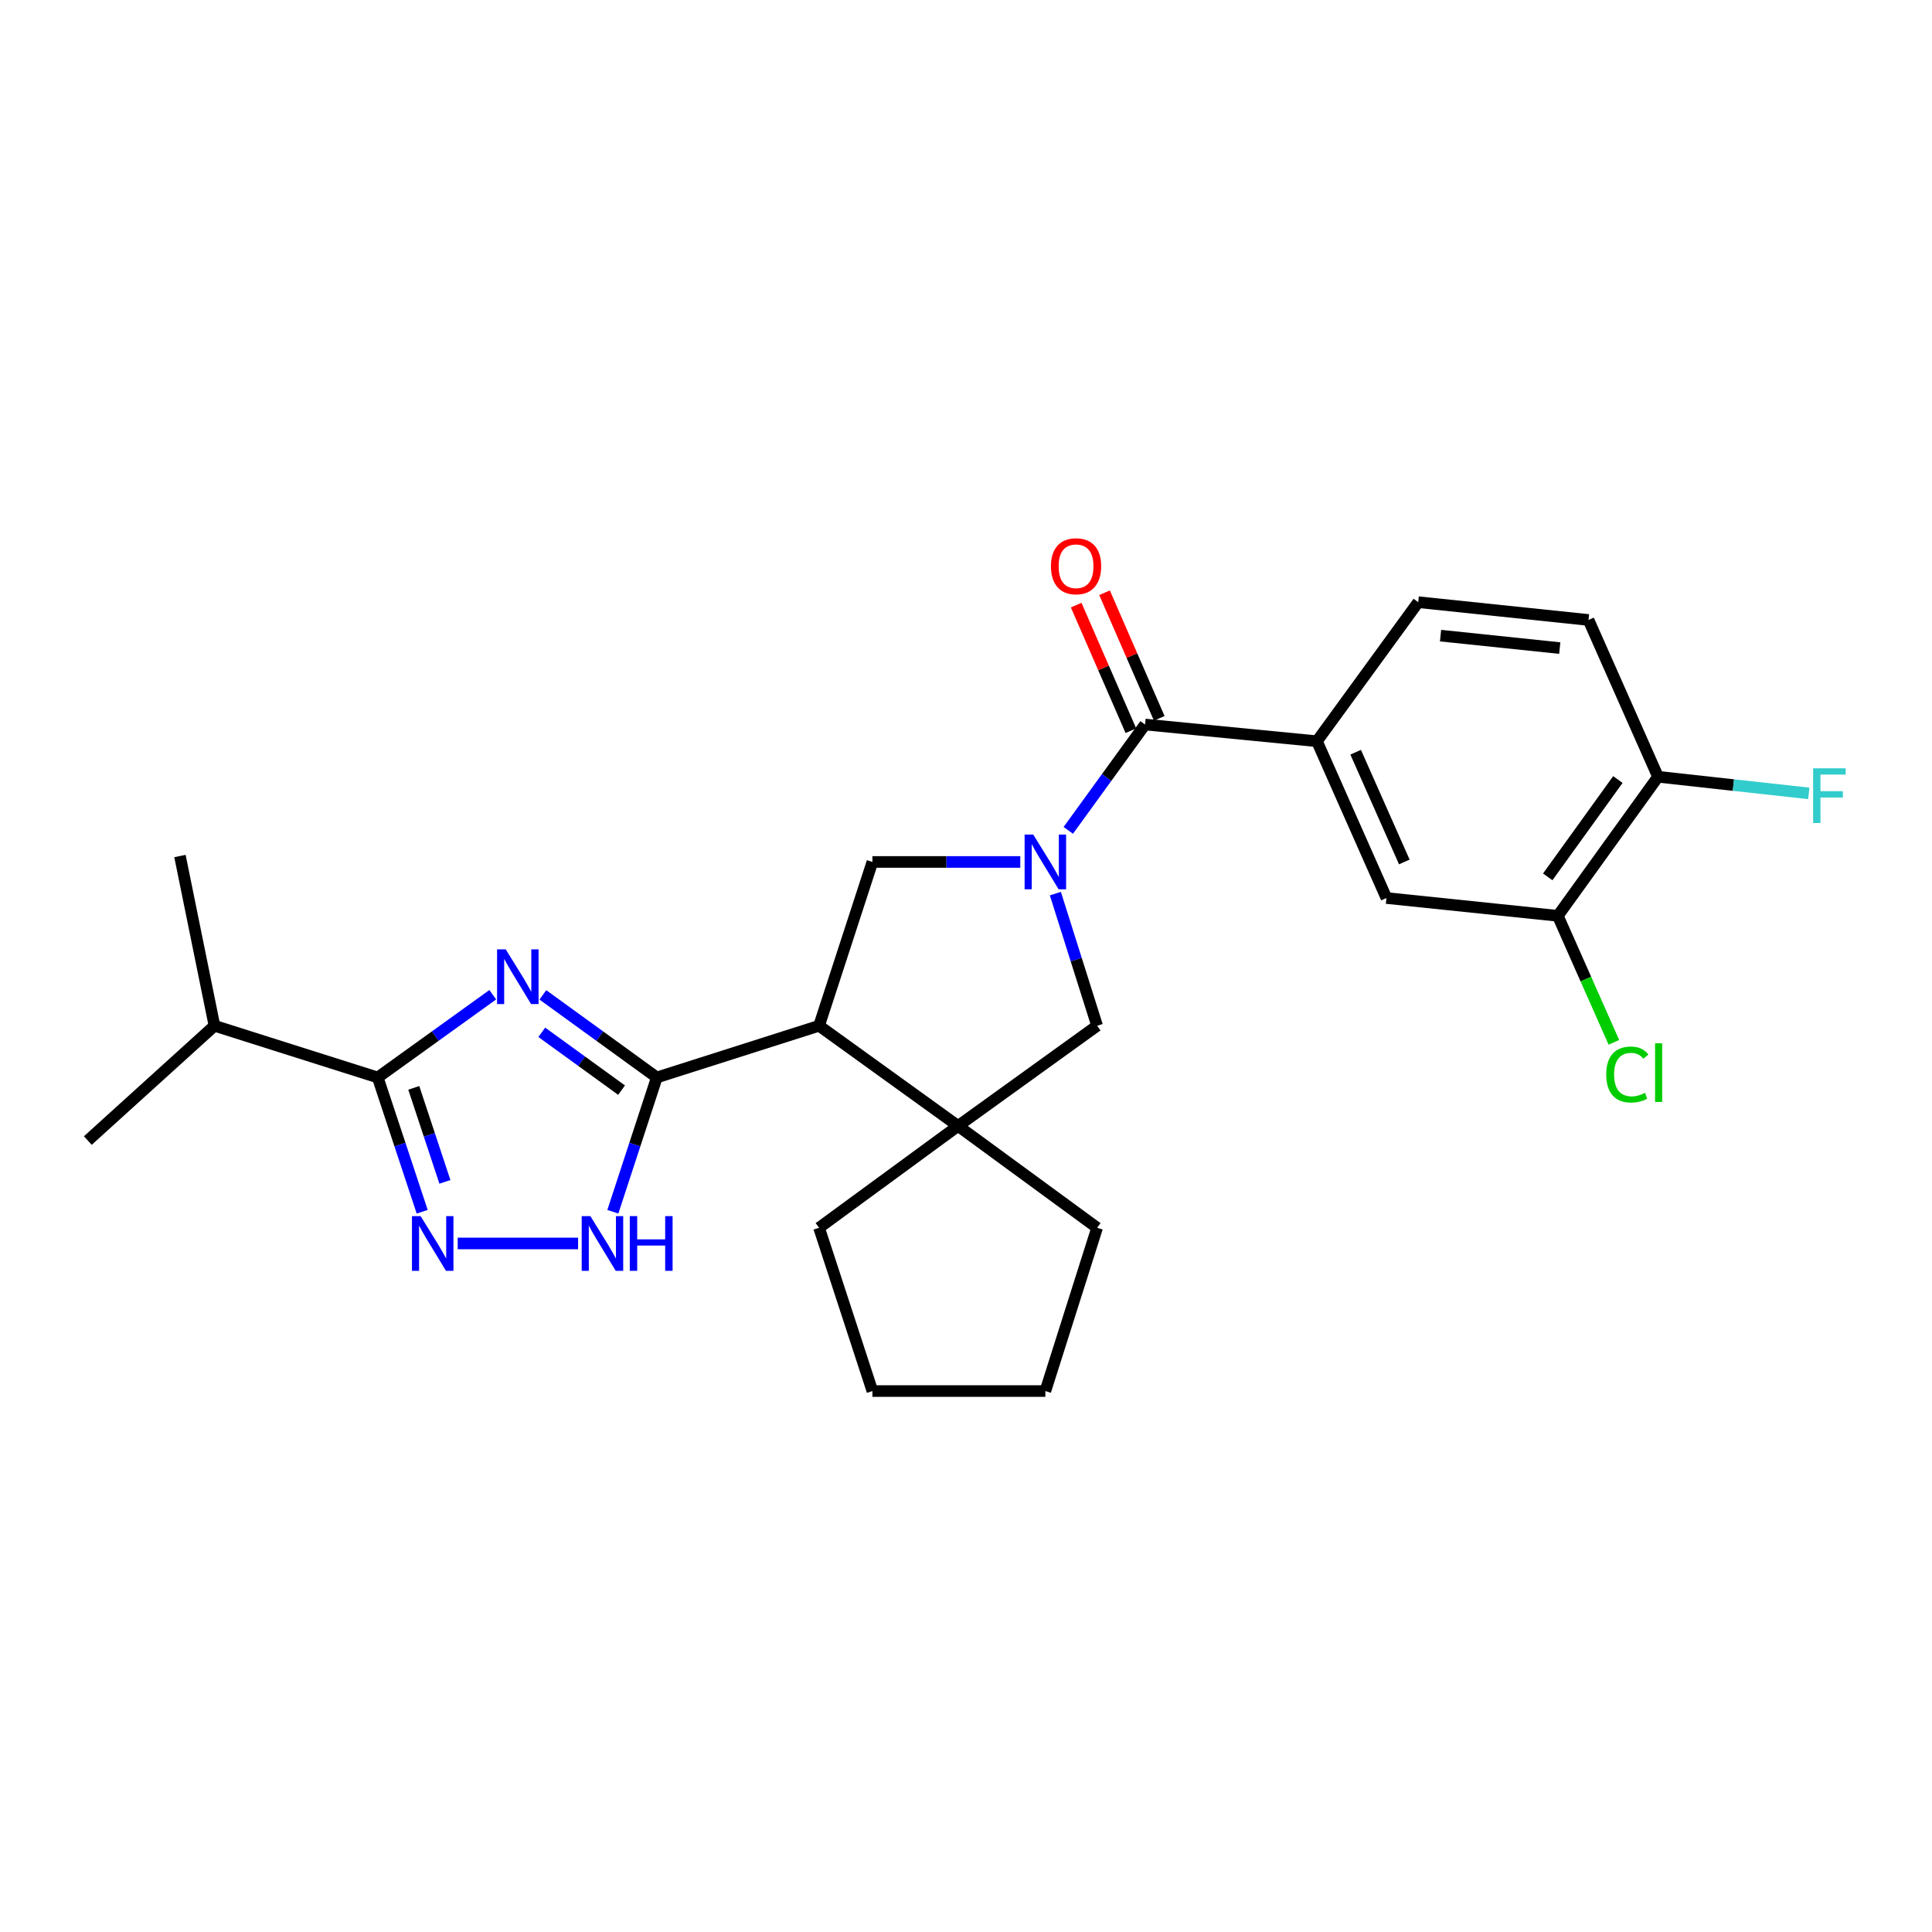 <?xml version='1.0' encoding='iso-8859-1'?>
<svg version='1.1' baseProfile='full'
              xmlns='http://www.w3.org/2000/svg'
                      xmlns:rdkit='http://www.rdkit.org/xml'
                      xmlns:xlink='http://www.w3.org/1999/xlink'
                  xml:space='preserve'
width='1000px' height='1000px' viewBox='0 0 1000 1000'>
<!-- END OF HEADER -->
<rect style='opacity:1.0;fill:#FFFFFF;stroke:none' width='1000' height='1000' x='0' y='0'> </rect>
<path class='bond-1' d='M 280.985,514.942 L 310.476,536.319' style='fill:none;fill-rule:evenodd;stroke:#0000FF;stroke-width:6px;stroke-linecap:butt;stroke-linejoin:miter;stroke-opacity:1' />
<path class='bond-1' d='M 310.476,536.319 L 339.967,557.696' style='fill:none;fill-rule:evenodd;stroke:#000000;stroke-width:6px;stroke-linecap:butt;stroke-linejoin:miter;stroke-opacity:1' />
<path class='bond-1' d='M 280.43,534.327 L 301.073,549.291' style='fill:none;fill-rule:evenodd;stroke:#0000FF;stroke-width:6px;stroke-linecap:butt;stroke-linejoin:miter;stroke-opacity:1' />
<path class='bond-1' d='M 301.073,549.291 L 321.717,564.255' style='fill:none;fill-rule:evenodd;stroke:#000000;stroke-width:6px;stroke-linecap:butt;stroke-linejoin:miter;stroke-opacity:1' />
<path class='bond-3' d='M 255.05,514.877 L 225.28,536.287' style='fill:none;fill-rule:evenodd;stroke:#0000FF;stroke-width:6px;stroke-linecap:butt;stroke-linejoin:miter;stroke-opacity:1' />
<path class='bond-3' d='M 225.28,536.287 L 195.51,557.696' style='fill:none;fill-rule:evenodd;stroke:#000000;stroke-width:6px;stroke-linecap:butt;stroke-linejoin:miter;stroke-opacity:1' />
<path class='bond-0' d='M 528.099,446.145 L 489.826,446.145' style='fill:none;fill-rule:evenodd;stroke:#0000FF;stroke-width:6px;stroke-linecap:butt;stroke-linejoin:miter;stroke-opacity:1' />
<path class='bond-0' d='M 489.826,446.145 L 451.554,446.145' style='fill:none;fill-rule:evenodd;stroke:#000000;stroke-width:6px;stroke-linecap:butt;stroke-linejoin:miter;stroke-opacity:1' />
<path class='bond-5' d='M 552.943,429.788 L 572.813,402.399' style='fill:none;fill-rule:evenodd;stroke:#0000FF;stroke-width:6px;stroke-linecap:butt;stroke-linejoin:miter;stroke-opacity:1' />
<path class='bond-5' d='M 572.813,402.399 L 592.682,375.011' style='fill:none;fill-rule:evenodd;stroke:#000000;stroke-width:6px;stroke-linecap:butt;stroke-linejoin:miter;stroke-opacity:1' />
<path class='bond-27' d='M 546.253,462.528 L 557.06,496.73' style='fill:none;fill-rule:evenodd;stroke:#0000FF;stroke-width:6px;stroke-linecap:butt;stroke-linejoin:miter;stroke-opacity:1' />
<path class='bond-27' d='M 557.06,496.73 L 567.867,530.932' style='fill:none;fill-rule:evenodd;stroke:#000000;stroke-width:6px;stroke-linecap:butt;stroke-linejoin:miter;stroke-opacity:1' />
<path class='bond-2' d='M 339.967,557.696 L 423.944,530.932' style='fill:none;fill-rule:evenodd;stroke:#000000;stroke-width:6px;stroke-linecap:butt;stroke-linejoin:miter;stroke-opacity:1' />
<path class='bond-6' d='M 339.967,557.696 L 328.588,592.445' style='fill:none;fill-rule:evenodd;stroke:#000000;stroke-width:6px;stroke-linecap:butt;stroke-linejoin:miter;stroke-opacity:1' />
<path class='bond-6' d='M 328.588,592.445 L 317.209,627.194' style='fill:none;fill-rule:evenodd;stroke:#0000FF;stroke-width:6px;stroke-linecap:butt;stroke-linejoin:miter;stroke-opacity:1' />
<path class='bond-7' d='M 423.944,530.932 L 451.554,446.145' style='fill:none;fill-rule:evenodd;stroke:#000000;stroke-width:6px;stroke-linecap:butt;stroke-linejoin:miter;stroke-opacity:1' />
<path class='bond-8' d='M 423.944,530.932 L 495.888,582.796' style='fill:none;fill-rule:evenodd;stroke:#000000;stroke-width:6px;stroke-linecap:butt;stroke-linejoin:miter;stroke-opacity:1' />
<path class='bond-4' d='M 195.51,557.696 L 207.018,592.444' style='fill:none;fill-rule:evenodd;stroke:#000000;stroke-width:6px;stroke-linecap:butt;stroke-linejoin:miter;stroke-opacity:1' />
<path class='bond-4' d='M 207.018,592.444 L 218.526,627.191' style='fill:none;fill-rule:evenodd;stroke:#0000FF;stroke-width:6px;stroke-linecap:butt;stroke-linejoin:miter;stroke-opacity:1' />
<path class='bond-4' d='M 214.171,563.083 L 222.227,587.407' style='fill:none;fill-rule:evenodd;stroke:#000000;stroke-width:6px;stroke-linecap:butt;stroke-linejoin:miter;stroke-opacity:1' />
<path class='bond-4' d='M 222.227,587.407 L 230.283,611.73' style='fill:none;fill-rule:evenodd;stroke:#0000FF;stroke-width:6px;stroke-linecap:butt;stroke-linejoin:miter;stroke-opacity:1' />
<path class='bond-17' d='M 195.51,557.696 L 111.008,530.932' style='fill:none;fill-rule:evenodd;stroke:#000000;stroke-width:6px;stroke-linecap:butt;stroke-linejoin:miter;stroke-opacity:1' />
<path class='bond-26' d='M 236.902,643.614 L 299.219,643.614' style='fill:none;fill-rule:evenodd;stroke:#0000FF;stroke-width:6px;stroke-linecap:butt;stroke-linejoin:miter;stroke-opacity:1' />
<path class='bond-10' d='M 592.682,375.011 L 681.644,383.662' style='fill:none;fill-rule:evenodd;stroke:#000000;stroke-width:6px;stroke-linecap:butt;stroke-linejoin:miter;stroke-opacity:1' />
<path class='bond-13' d='M 600.027,371.812 L 585.869,339.309' style='fill:none;fill-rule:evenodd;stroke:#000000;stroke-width:6px;stroke-linecap:butt;stroke-linejoin:miter;stroke-opacity:1' />
<path class='bond-13' d='M 585.869,339.309 L 571.711,306.807' style='fill:none;fill-rule:evenodd;stroke:#FF0000;stroke-width:6px;stroke-linecap:butt;stroke-linejoin:miter;stroke-opacity:1' />
<path class='bond-13' d='M 585.338,378.21 L 571.181,345.707' style='fill:none;fill-rule:evenodd;stroke:#000000;stroke-width:6px;stroke-linecap:butt;stroke-linejoin:miter;stroke-opacity:1' />
<path class='bond-13' d='M 571.181,345.707 L 557.023,313.204' style='fill:none;fill-rule:evenodd;stroke:#FF0000;stroke-width:6px;stroke-linecap:butt;stroke-linejoin:miter;stroke-opacity:1' />
<path class='bond-9' d='M 495.888,582.796 L 567.867,530.932' style='fill:none;fill-rule:evenodd;stroke:#000000;stroke-width:6px;stroke-linecap:butt;stroke-linejoin:miter;stroke-opacity:1' />
<path class='bond-20' d='M 495.888,582.796 L 423.944,635.496' style='fill:none;fill-rule:evenodd;stroke:#000000;stroke-width:6px;stroke-linecap:butt;stroke-linejoin:miter;stroke-opacity:1' />
<path class='bond-21' d='M 495.888,582.796 L 567.867,635.496' style='fill:none;fill-rule:evenodd;stroke:#000000;stroke-width:6px;stroke-linecap:butt;stroke-linejoin:miter;stroke-opacity:1' />
<path class='bond-11' d='M 681.644,383.662 L 717.62,464.818' style='fill:none;fill-rule:evenodd;stroke:#000000;stroke-width:6px;stroke-linecap:butt;stroke-linejoin:miter;stroke-opacity:1' />
<path class='bond-11' d='M 701.687,389.343 L 726.87,446.152' style='fill:none;fill-rule:evenodd;stroke:#000000;stroke-width:6px;stroke-linecap:butt;stroke-linejoin:miter;stroke-opacity:1' />
<path class='bond-15' d='M 681.644,383.662 L 734.069,311.683' style='fill:none;fill-rule:evenodd;stroke:#000000;stroke-width:6px;stroke-linecap:butt;stroke-linejoin:miter;stroke-opacity:1' />
<path class='bond-12' d='M 717.62,464.818 L 806.324,474.03' style='fill:none;fill-rule:evenodd;stroke:#000000;stroke-width:6px;stroke-linecap:butt;stroke-linejoin:miter;stroke-opacity:1' />
<path class='bond-18' d='M 806.324,474.03 L 820.837,506.769' style='fill:none;fill-rule:evenodd;stroke:#000000;stroke-width:6px;stroke-linecap:butt;stroke-linejoin:miter;stroke-opacity:1' />
<path class='bond-18' d='M 820.837,506.769 L 835.35,539.507' style='fill:none;fill-rule:evenodd;stroke:#00CC00;stroke-width:6px;stroke-linecap:butt;stroke-linejoin:miter;stroke-opacity:1' />
<path class='bond-29' d='M 806.324,474.03 L 858.188,402.051' style='fill:none;fill-rule:evenodd;stroke:#000000;stroke-width:6px;stroke-linecap:butt;stroke-linejoin:miter;stroke-opacity:1' />
<path class='bond-29' d='M 801.105,453.868 L 837.41,403.482' style='fill:none;fill-rule:evenodd;stroke:#000000;stroke-width:6px;stroke-linecap:butt;stroke-linejoin:miter;stroke-opacity:1' />
<path class='bond-14' d='M 858.188,402.051 L 822.212,320.895' style='fill:none;fill-rule:evenodd;stroke:#000000;stroke-width:6px;stroke-linecap:butt;stroke-linejoin:miter;stroke-opacity:1' />
<path class='bond-19' d='M 858.188,402.051 L 897.214,406.355' style='fill:none;fill-rule:evenodd;stroke:#000000;stroke-width:6px;stroke-linecap:butt;stroke-linejoin:miter;stroke-opacity:1' />
<path class='bond-19' d='M 897.214,406.355 L 936.24,410.658' style='fill:none;fill-rule:evenodd;stroke:#33CCCC;stroke-width:6px;stroke-linecap:butt;stroke-linejoin:miter;stroke-opacity:1' />
<path class='bond-16' d='M 734.069,311.683 L 822.212,320.895' style='fill:none;fill-rule:evenodd;stroke:#000000;stroke-width:6px;stroke-linecap:butt;stroke-linejoin:miter;stroke-opacity:1' />
<path class='bond-16' d='M 745.625,328.999 L 807.325,335.448' style='fill:none;fill-rule:evenodd;stroke:#000000;stroke-width:6px;stroke-linecap:butt;stroke-linejoin:miter;stroke-opacity:1' />
<path class='bond-22' d='M 111.008,530.932 L 93.144,443.074' style='fill:none;fill-rule:evenodd;stroke:#000000;stroke-width:6px;stroke-linecap:butt;stroke-linejoin:miter;stroke-opacity:1' />
<path class='bond-23' d='M 111.008,530.932 L 45.455,590.344' style='fill:none;fill-rule:evenodd;stroke:#000000;stroke-width:6px;stroke-linecap:butt;stroke-linejoin:miter;stroke-opacity:1' />
<path class='bond-25' d='M 423.944,635.496 L 451.554,720.008' style='fill:none;fill-rule:evenodd;stroke:#000000;stroke-width:6px;stroke-linecap:butt;stroke-linejoin:miter;stroke-opacity:1' />
<path class='bond-24' d='M 567.867,635.496 L 541.077,720.008' style='fill:none;fill-rule:evenodd;stroke:#000000;stroke-width:6px;stroke-linecap:butt;stroke-linejoin:miter;stroke-opacity:1' />
<path class='bond-28' d='M 541.077,720.008 L 451.554,720.008' style='fill:none;fill-rule:evenodd;stroke:#000000;stroke-width:6px;stroke-linecap:butt;stroke-linejoin:miter;stroke-opacity:1' />
<path  class='atom-0' d='M 261.763 491.387
L 271.043 506.387
Q 271.963 507.867, 273.443 510.547
Q 274.923 513.227, 275.003 513.387
L 275.003 491.387
L 278.763 491.387
L 278.763 519.707
L 274.883 519.707
L 264.923 503.307
Q 263.763 501.387, 262.523 499.187
Q 261.323 496.987, 260.963 496.307
L 260.963 519.707
L 257.283 519.707
L 257.283 491.387
L 261.763 491.387
' fill='#0000FF'/>
<path  class='atom-1' d='M 534.817 431.985
L 544.097 446.985
Q 545.017 448.465, 546.497 451.145
Q 547.977 453.825, 548.057 453.985
L 548.057 431.985
L 551.817 431.985
L 551.817 460.305
L 547.937 460.305
L 537.977 443.905
Q 536.817 441.985, 535.577 439.785
Q 534.377 437.585, 534.017 436.905
L 534.017 460.305
L 530.337 460.305
L 530.337 431.985
L 534.817 431.985
' fill='#0000FF'/>
<path  class='atom-5' d='M 217.705 629.454
L 226.985 644.454
Q 227.905 645.934, 229.385 648.614
Q 230.865 651.294, 230.945 651.454
L 230.945 629.454
L 234.705 629.454
L 234.705 657.774
L 230.825 657.774
L 220.865 641.374
Q 219.705 639.454, 218.465 637.254
Q 217.265 635.054, 216.905 634.374
L 216.905 657.774
L 213.225 657.774
L 213.225 629.454
L 217.705 629.454
' fill='#0000FF'/>
<path  class='atom-7' d='M 305.572 629.454
L 314.852 644.454
Q 315.772 645.934, 317.252 648.614
Q 318.732 651.294, 318.812 651.454
L 318.812 629.454
L 322.572 629.454
L 322.572 657.774
L 318.692 657.774
L 308.732 641.374
Q 307.572 639.454, 306.332 637.254
Q 305.132 635.054, 304.772 634.374
L 304.772 657.774
L 301.092 657.774
L 301.092 629.454
L 305.572 629.454
' fill='#0000FF'/>
<path  class='atom-7' d='M 325.972 629.454
L 329.812 629.454
L 329.812 641.494
L 344.292 641.494
L 344.292 629.454
L 348.132 629.454
L 348.132 657.774
L 344.292 657.774
L 344.292 644.694
L 329.812 644.694
L 329.812 657.774
L 325.972 657.774
L 325.972 629.454
' fill='#0000FF'/>
<path  class='atom-14' d='M 543.964 293.089
Q 543.964 286.289, 547.324 282.489
Q 550.684 278.689, 556.964 278.689
Q 563.244 278.689, 566.604 282.489
Q 569.964 286.289, 569.964 293.089
Q 569.964 299.969, 566.564 303.889
Q 563.164 307.769, 556.964 307.769
Q 550.724 307.769, 547.324 303.889
Q 543.964 300.009, 543.964 293.089
M 556.964 304.569
Q 561.284 304.569, 563.604 301.689
Q 565.964 298.769, 565.964 293.089
Q 565.964 287.529, 563.604 284.729
Q 561.284 281.889, 556.964 281.889
Q 552.644 281.889, 550.284 284.689
Q 547.964 287.489, 547.964 293.089
Q 547.964 298.809, 550.284 301.689
Q 552.644 304.569, 556.964 304.569
' fill='#FF0000'/>
<path  class='atom-19' d='M 831.38 556.166
Q 831.38 549.126, 834.66 545.446
Q 837.98 541.726, 844.26 541.726
Q 850.1 541.726, 853.22 545.846
L 850.58 548.006
Q 848.3 545.006, 844.26 545.006
Q 839.98 545.006, 837.7 547.886
Q 835.46 550.726, 835.46 556.166
Q 835.46 561.766, 837.78 564.646
Q 840.14 567.526, 844.7 567.526
Q 847.82 567.526, 851.46 565.646
L 852.58 568.646
Q 851.1 569.606, 848.86 570.166
Q 846.62 570.726, 844.14 570.726
Q 837.98 570.726, 834.66 566.966
Q 831.38 563.206, 831.38 556.166
' fill='#00CC00'/>
<path  class='atom-19' d='M 856.66 540.006
L 860.34 540.006
L 860.34 570.366
L 856.66 570.366
L 856.66 540.006
' fill='#00CC00'/>
<path  class='atom-20' d='M 938.471 397.673
L 955.311 397.673
L 955.311 400.913
L 942.271 400.913
L 942.271 409.513
L 953.871 409.513
L 953.871 412.793
L 942.271 412.793
L 942.271 425.993
L 938.471 425.993
L 938.471 397.673
' fill='#33CCCC'/>
</svg>
